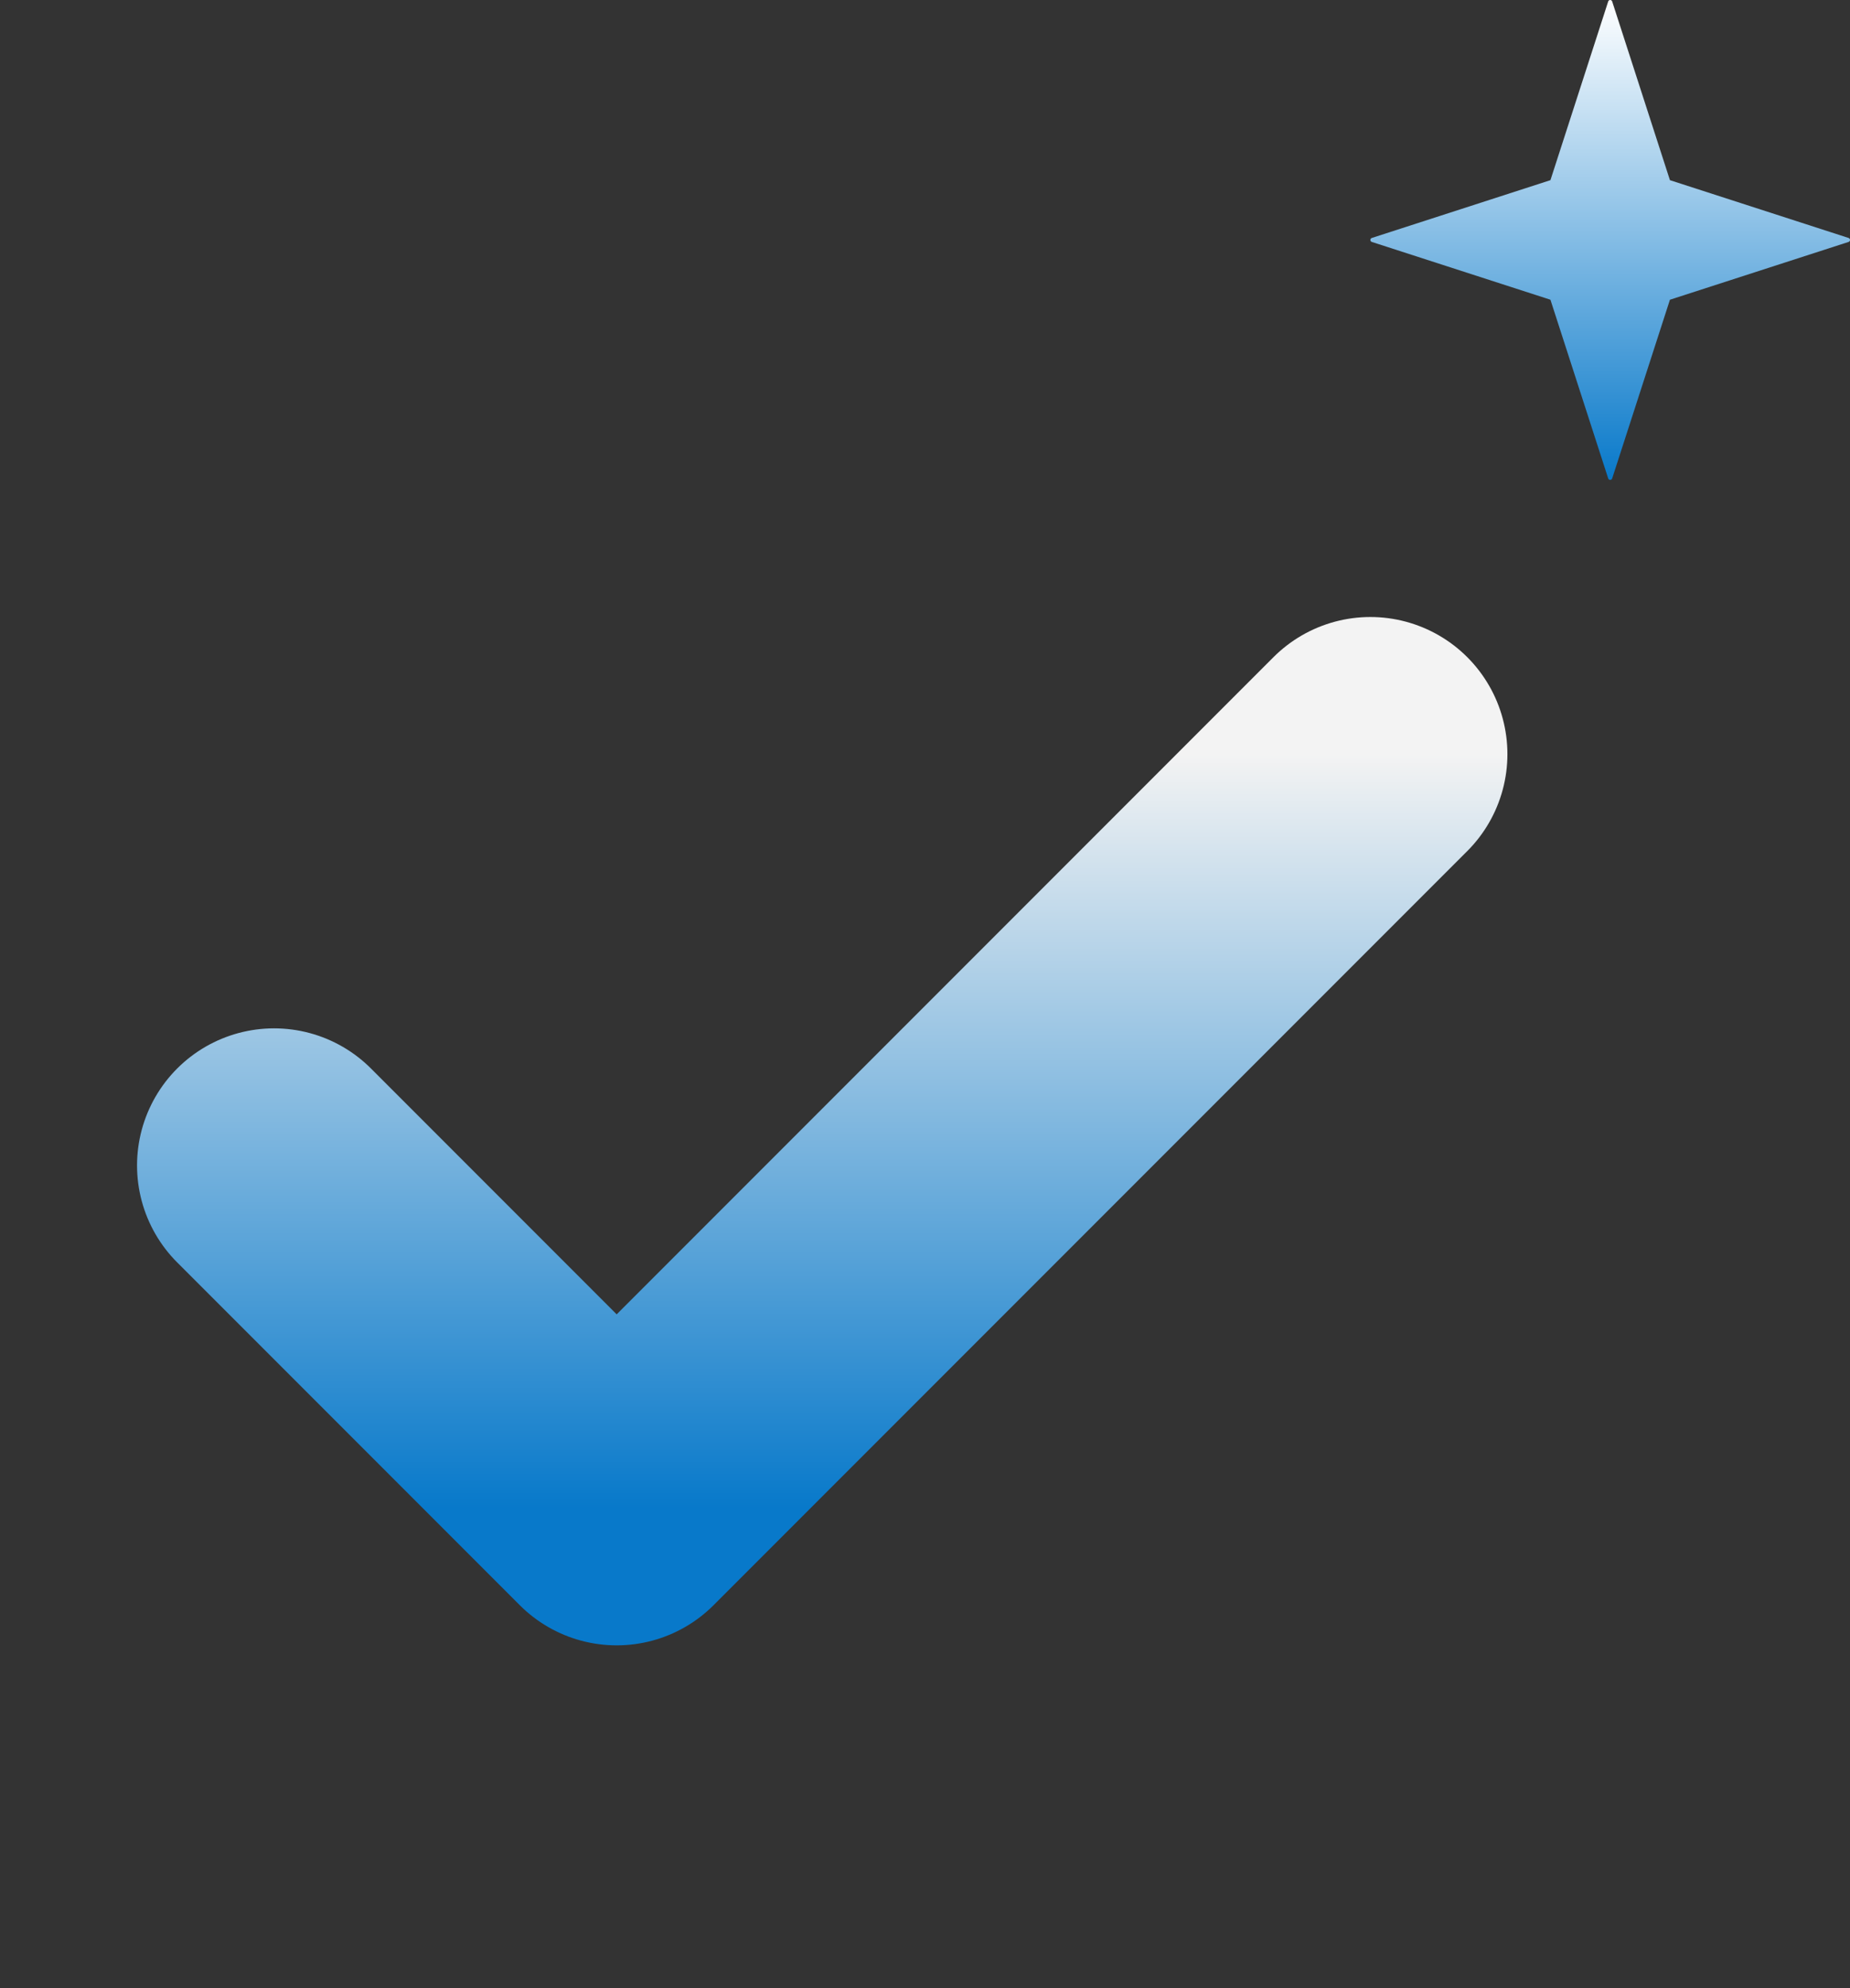 <svg width="27" height="29" viewBox="0 0 27 29" fill="none" xmlns="http://www.w3.org/2000/svg">
<rect x="0" y="0" width="27" height="29" fill="#333333" stroke="none"/>
<path d="M23.529 0.021L24.372 2.628L26.979 3.471C27.007 3.48 27.007 3.52 26.979 3.529L24.372 4.372L23.529 6.979C23.52 7.007 23.48 7.007 23.471 6.979L22.628 4.372L20.021 3.529C19.993 3.52 19.993 3.48 20.021 3.471L22.628 2.628L23.471 0.021C23.48 -0.007 23.52 -0.007 23.529 0.021Z" fill="url(#paint0_linear_454_3514)"/>
<path d="M20 11L9 22L4 17" stroke="url(#paint1_linear_454_3514)" stroke-width="4" stroke-linecap="round" stroke-linejoin="round"/>
<defs>
<linearGradient id="paint0_linear_454_3514" x1="23.5" y1="0" x2="23.5" y2="7" gradientUnits="userSpaceOnUse">
<stop stop-color="white"/>
<stop offset="1" stop-color="#0879CA"/>
</linearGradient>
<linearGradient id="paint1_linear_454_3514" x1="12" y1="11" x2="12" y2="22" gradientUnits="userSpaceOnUse">
<stop stop-color="#F3F3F3"/>
<stop offset="1" stop-color="#0879CA"/>
</linearGradient>
</defs>
</svg>
